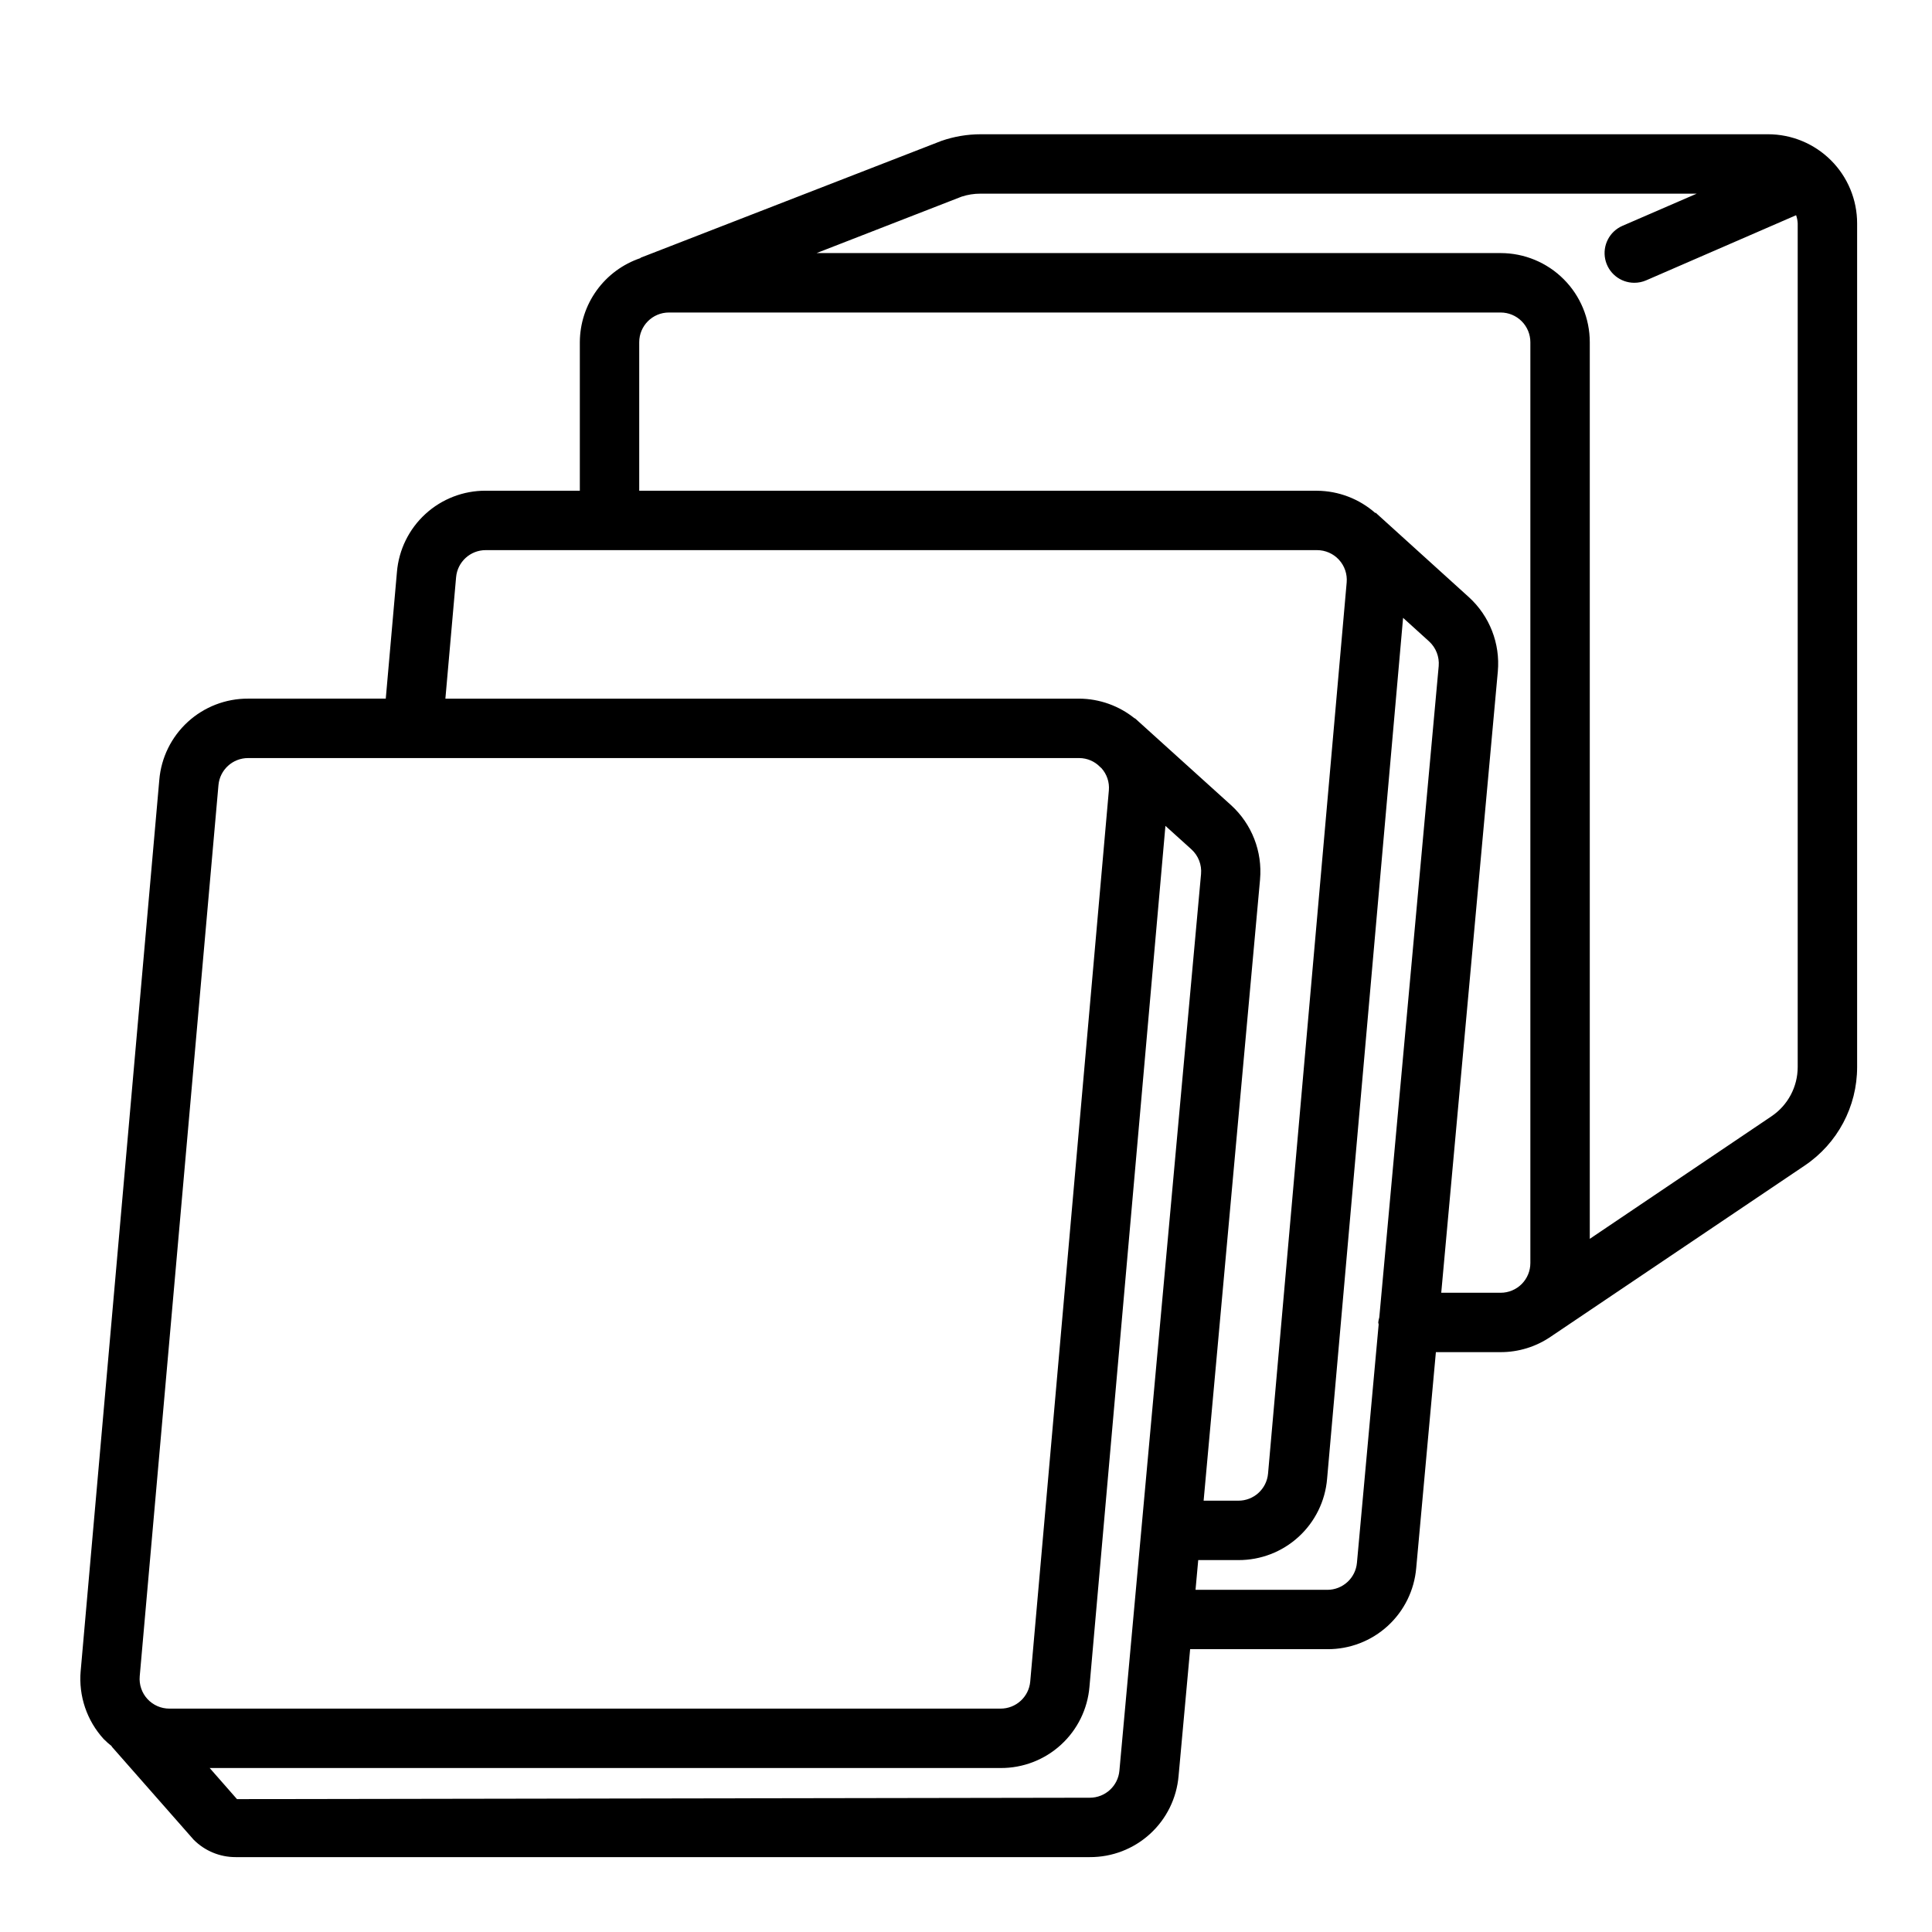 <?xml version="1.0" encoding="UTF-8"?>
<!-- Uploaded to: SVG Find, www.svgrepo.com, Generator: SVG Find Mixer Tools -->
<svg fill="#000000" width="800px" height="800px" version="1.1" viewBox="144 144 512 512" xmlns="http://www.w3.org/2000/svg">
 <path d="m612.54 179.58h-208.71c-3.512 0.008-7 0.598-10.32 1.746l-79.766 30.984v0.086c-4.672 1.574-8.734 4.566-11.617 8.562-2.887 4-4.445 8.797-4.465 13.727v39.359h-24.941c-5.91-0.027-11.617 2.172-15.977 6.164-4.363 3.992-7.059 9.48-7.551 15.375l-2.961 33.562h-36.488c-5.91-0.027-11.617 2.176-15.977 6.168-4.363 3.992-7.059 9.48-7.551 15.371l-20.836 236.16h-0.004c-0.574 6.602 1.641 13.141 6.109 18.027 0.676 0.68 1.395 1.316 2.148 1.906l-0.055 0.047 21.742 24.719c2.945 2.961 6.953 4.625 11.133 4.613h226.35c5.91 0.031 11.613-2.168 15.973-6.156 4.363-3.984 7.059-9.473 7.559-15.359l3.062-33.59h36.383c5.91 0.031 11.613-2.168 15.973-6.152 4.363-3.988 7.059-9.473 7.559-15.363l5.211-57.203h17.168c4.734 0.004 9.355-1.422 13.266-4.094l67.297-45.344c8.703-5.848 13.918-15.648 13.902-26.137v-223.56c0-6.266-2.488-12.273-6.918-16.699-4.43-4.43-10.438-6.918-16.699-6.918zm-347.67 117.39c0.359-4.074 3.781-7.195 7.871-7.18h220.27c2.211-0.008 4.328 0.918 5.824 2.547 1.5 1.629 2.242 3.812 2.047 6.019l-20.836 236.16c-0.363 4.074-3.781 7.195-7.875 7.18h-9.199l14.957-164.64h-0.004c0.66-7.398-2.184-14.684-7.68-19.68l-25.477-23.031-0.047 0.055c-4.16-3.363-9.34-5.215-14.688-5.254h-168zm-62.977 55.105c0.359-4.074 3.781-7.195 7.871-7.18h220.27c2.078 0.012 4.066 0.863 5.508 2.363l0.34 0.301v-0.004c1.453 1.609 2.168 3.746 1.977 5.906l-20.836 236.16c-0.363 4.074-3.781 7.195-7.875 7.18h-220.25c-2.215 0.008-4.328-0.918-5.828-2.547-1.496-1.629-2.238-3.816-2.043-6.019zm230.91 268.34-226 0.371-7.234-8.242h209.62c5.914 0.027 11.621-2.172 15.98-6.164 4.363-3.992 7.059-9.48 7.551-15.375l20.129-228.14 6.879 6.211v0.004c1.84 1.66 2.785 4.09 2.559 6.555l-21.633 237.6c-0.359 4.066-3.766 7.184-7.848 7.18zm62.977-55.105h-34.953l0.715-7.871h10.621c5.914 0.031 11.621-2.172 15.98-6.164 4.359-3.992 7.059-9.48 7.551-15.371l20.137-228.17 6.879 6.234c1.828 1.664 2.773 4.086 2.559 6.551l-15.742 172.59c-0.133 0.445-0.227 0.898-0.277 1.359 0 0.18 0.094 0.34 0.109 0.512l-5.754 63.156v0.004c-0.359 4.055-3.75 7.168-7.824 7.18zm30.164-78.719 14.996-164.65v0.004c0.66-7.398-2.176-14.68-7.664-19.684l-24.727-22.402-0.078 0.094c-4.273-3.766-9.766-5.863-15.461-5.902h-179.61v-39.359c0-4.348 3.523-7.875 7.871-7.875h220.42c2.086 0 4.09 0.832 5.566 2.309 1.477 1.477 2.305 3.477 2.305 5.566v244.03c0 2.086-0.828 4.09-2.305 5.566-1.477 1.477-3.481 2.305-5.566 2.305zm94.465-59.828c0.004 5.238-2.598 10.133-6.941 13.062l-48.16 32.48v-237.62c0-6.266-2.488-12.273-6.918-16.699-4.43-4.43-10.438-6.918-16.699-6.918h-181.29l38.438-14.957c1.609-0.527 3.293-0.793 4.984-0.789h189.82l-19.68 8.527c-3.422 1.488-5.328 5.176-4.566 8.828 0.766 3.652 3.984 6.266 7.715 6.262 1.086 0.004 2.16-0.219 3.152-0.652l39.723-17.254-0.004-0.004c0.246 0.699 0.391 1.43 0.426 2.168z"/>
</svg>